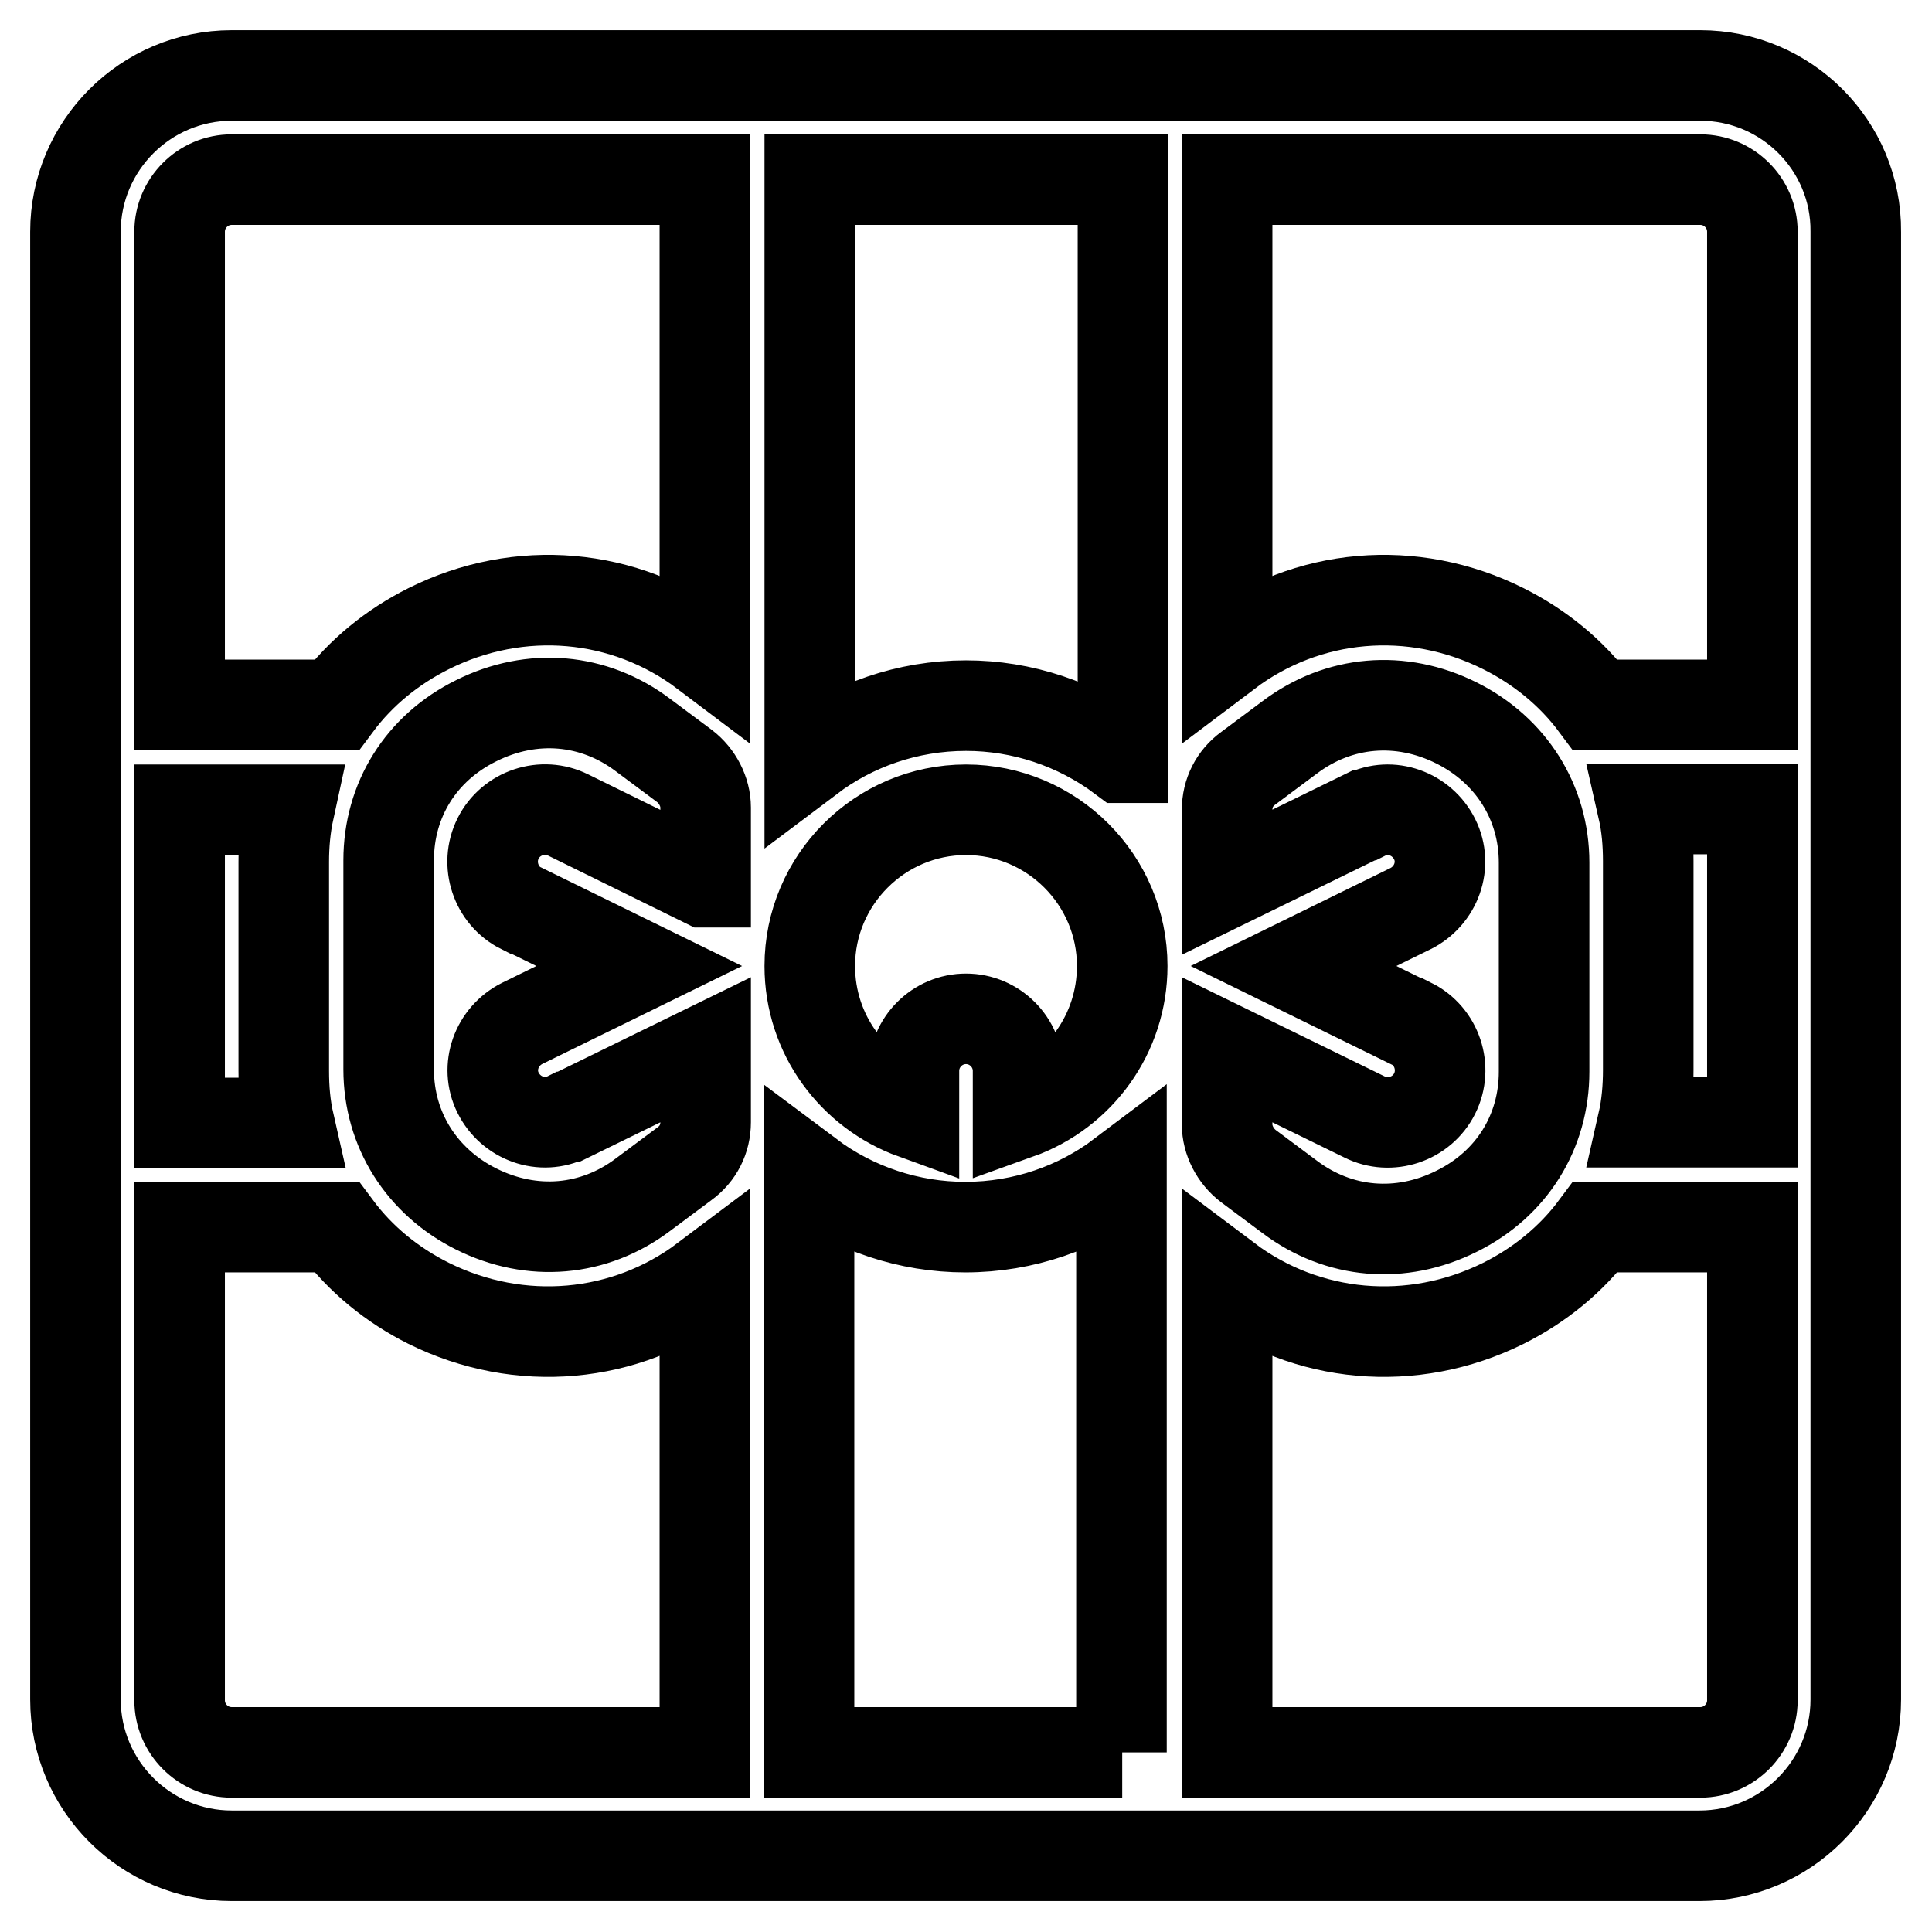 <?xml version="1.0" encoding="utf-8"?>
<!-- Svg Vector Icons : http://www.onlinewebfonts.com/icon -->
<!DOCTYPE svg PUBLIC "-//W3C//DTD SVG 1.1//EN" "http://www.w3.org/Graphics/SVG/1.1/DTD/svg11.dtd">
<svg version="1.1" xmlns="http://www.w3.org/2000/svg" xmlns:xlink="http://www.w3.org/1999/xlink" x="0px" y="0px" viewBox="0 0 256 256" enable-background="new 0 0 256 256" xml:space="preserve">
<g> <path stroke-width="12" fill-opacity="0" stroke="#000000"  d="M225.3,10H30.7C19.3,10,10,19.3,10,30.7v194.5c0,11.4,9.3,20.7,20.7,20.7h194.5c11.4,0,20.7-9.3,20.7-20.7 V30.7C246,19.3,236.7,10,225.3,10z M162.6,139.1l18.2,8.9c3.4,1.7,7.6,0.3,9.3-3.1c1.7-3.4,0.3-7.6-3.1-9.3c0,0,0,0-0.1,0 l-15.5-7.6l15.5-7.6c3.4-1.7,4.9-5.8,3.2-9.2c-1.7-3.4-5.8-4.9-9.2-3.2c0,0,0,0-0.1,0l-18.2,8.9v-9.6c0-2.2,1-4.2,2.8-5.5l5.5-4.1 c6.5-4.9,14.7-5.6,22.1-1.9c7.2,3.6,11.6,10.5,11.6,18.5v27.7c0,8-4.3,14.9-11.6,18.5c-7.4,3.7-15.6,3-22.1-1.9l-5.5-4.1 c-1.7-1.3-2.8-3.4-2.8-5.5V139.1z M23.8,107.3h14.5c-0.5,2.3-0.7,4.6-0.7,6.9v27.7c0,2.4,0.2,4.7,0.7,6.9H23.8V107.3z M93.4,232.2 H30.7c-3.8,0-6.9-3.1-6.9-6.9v-62.7h20.8c3.2,4.3,7.4,7.7,12.2,10.1c12.1,6,26.1,4.7,36.6-3.2V232.2z M93.4,116.9L75.3,108 c-3.4-1.7-7.6-0.3-9.3,3.1c-1.7,3.4-0.3,7.6,3.1,9.3c0,0,0,0,0.1,0l15.5,7.6l-15.5,7.6c-3.4,1.7-4.9,5.8-3.2,9.2 c1.7,3.4,5.8,4.9,9.2,3.2c0,0,0,0,0.1,0l18.2-8.9v9.6c0,2.2-1,4.2-2.8,5.5l-5.5,4.1c-6.5,4.9-14.7,5.6-22.1,1.9 c-7.2-3.6-11.6-10.5-11.6-18.5v-27.7c0-8,4.3-14.9,11.6-18.5c7.4-3.7,15.6-3,22.1,1.9l5.5,4.1c1.7,1.3,2.8,3.4,2.8,5.5V116.9z  M93.4,86.5c-10.6-8-24.6-9.2-36.6-3.2c-4.8,2.4-9,5.8-12.2,10.1H23.8V30.7c0-3.8,3.1-6.9,6.9-6.9h62.7V86.5z M148.7,232.2h-41.5 v-76.5c6,4.5,13.3,6.9,20.7,6.9c7.8,0,15-2.6,20.7-6.9V232.2z M134.9,147.6v-5.7c0-3.8-3.1-6.9-6.9-6.9c-3.8,0-6.9,3.1-6.9,6.9v5.7 c-8-2.9-13.8-10.5-13.8-19.6c0-11.4,9.3-20.7,20.7-20.7c11.4,0,20.7,9.3,20.7,20.7C148.7,137,143,144.7,134.9,147.6z M148.7,100.4 c-6-4.5-13.3-6.9-20.7-6.9c-7.8,0-15,2.6-20.7,6.9V23.8h41.5V100.4z M232.2,225.3c0,3.8-3.1,6.9-6.9,6.9h-62.7v-62.7 c10.5,7.9,24.5,9.2,36.6,3.2c4.8-2.4,9-5.8,12.2-10.1h20.8V225.3z M232.2,148.7h-14.5c0.5-2.2,0.7-4.6,0.7-6.9v-27.7 c0-2.4-0.2-4.7-0.7-6.9h14.5V148.7z M232.2,93.4h-20.8c-3.2-4.3-7.4-7.7-12.2-10.1c-12-6-26-4.8-36.6,3.2V23.8h62.7 c3.8,0,6.9,3.1,6.9,6.9V93.4z"/></g>
</svg>